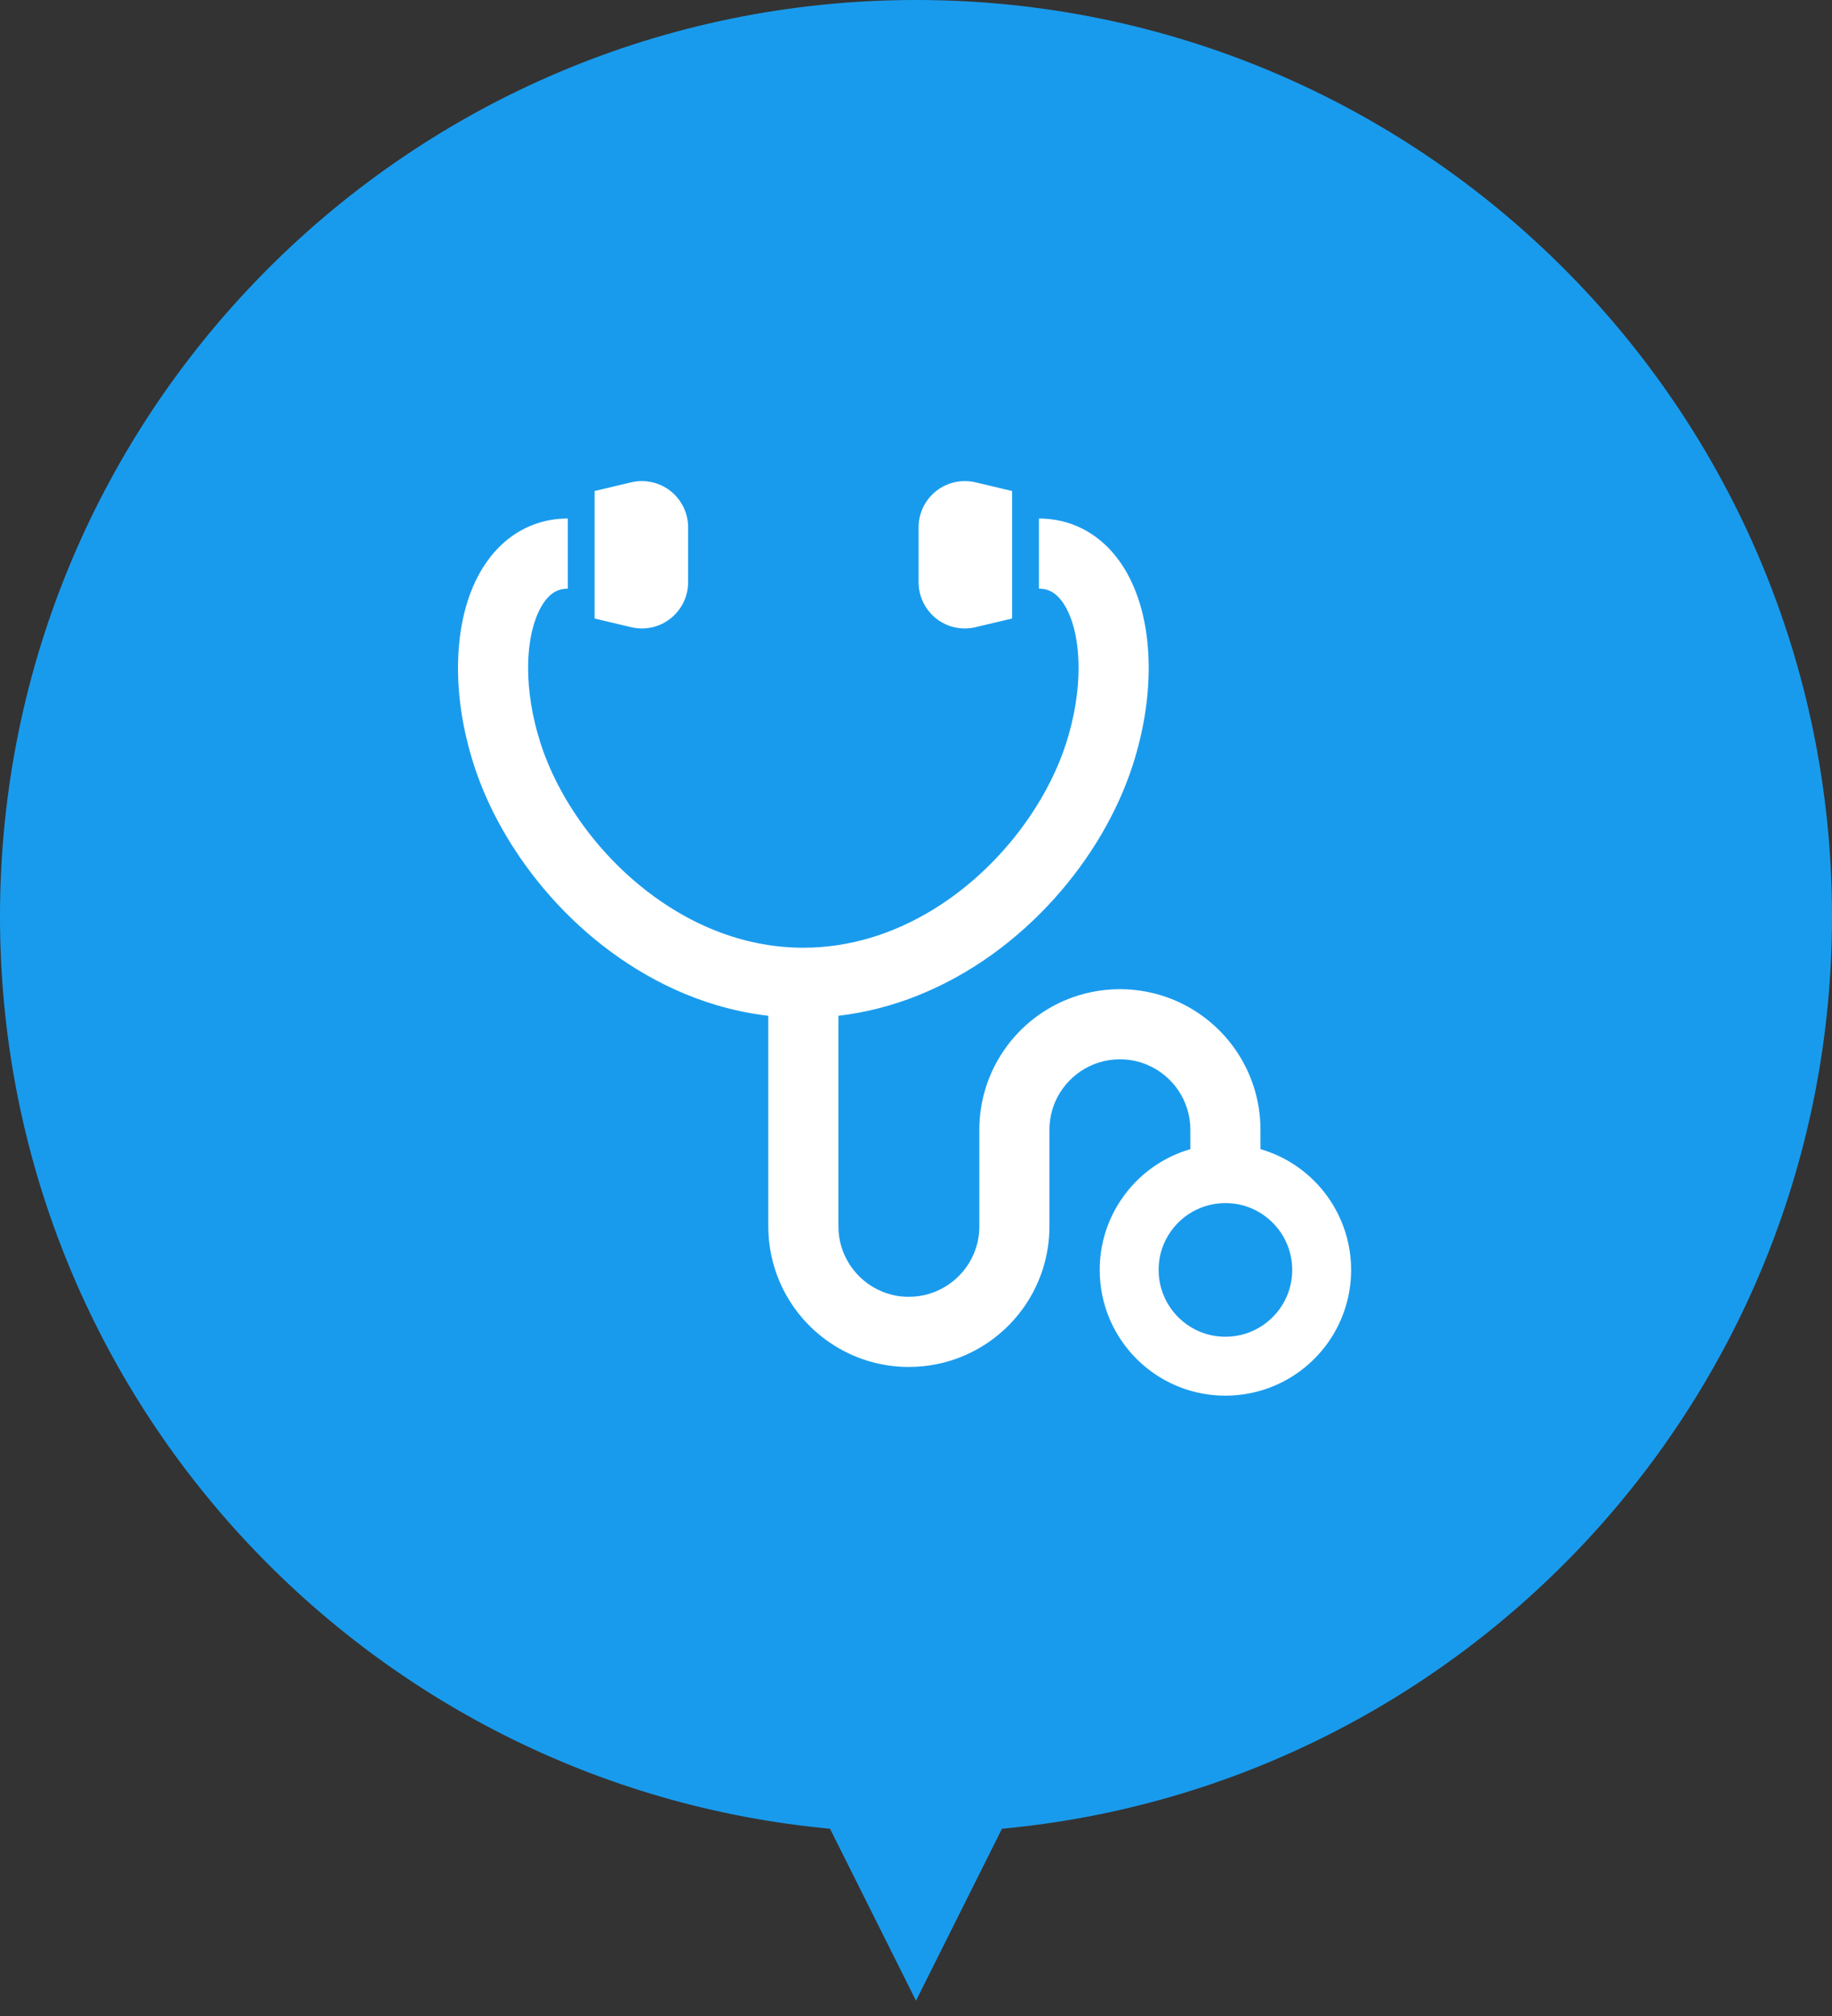 <?xml version="1.0" encoding="UTF-8"?>
<svg width="80px" height="88px" viewBox="0 0 80 88" version="1.1" xmlns="http://www.w3.org/2000/svg" xmlns:xlink="http://www.w3.org/1999/xlink">
    <rect x="0" y="0" width="80" height="88" fill="#333333" stroke="none"/>
    <!-- Generator: Sketch 52.4 (67378) - http://www.bohemiancoding.com/sketch -->
    <title>Group 30</title>
    <desc>Created with Sketch.</desc>
    <defs>
        <polygon id="path-1" points="0 0 39.001 0 39.001 39.922 0 39.922"></polygon>
    </defs>
    <g id="Page-1" stroke="none" stroke-width="1" fill="none" fill-rule="evenodd">
        <g id="09-募集要項" transform="translate(-680, -2558)">
            <g id="Group-2" transform="translate(235, 2193)">
                <g id="Group-30" transform="translate(445, 365)">
                    <g id="Group-18">
                        <path d="M36.246,79.826 C15.915,77.934 0,60.826 0,40 C0,17.909 17.909,0 40,0 C62.091,0 80,17.909 80,40 C80,60.826 64.085,77.934 43.754,79.826 L40,87.333 L36.246,79.826 Z" id="Combined-Shape" fill="#199BED" fill-rule="nonzero"></path>
                        <path d="M40.88,26.998 C41.363,27.381 41.996,27.521 42.597,27.378 L44.196,26.999 L44.196,21.433 L42.597,21.054 C41.996,20.913 41.363,21.053 40.88,21.434 C40.396,21.818 40.113,22.401 40.113,23.019 L40.113,25.413 C40.113,26.031 40.396,26.614 40.88,26.998 M29.281,26.998 C29.766,26.614 30.049,26.031 30.049,25.414 L30.049,23.019 C30.049,22.401 29.766,21.818 29.281,21.434 C28.798,21.053 28.165,20.913 27.565,21.054 L25.965,21.433 L25.965,26.999 L27.565,27.378 C28.165,27.521 28.797,27.381 29.281,26.998 M56.2,56.568 C55.98,57.09 55.608,57.538 55.141,57.853 C54.675,58.168 54.12,58.35 53.511,58.35 C53.106,58.35 52.724,58.269 52.376,58.12 C51.854,57.901 51.406,57.529 51.092,57.063 C50.777,56.596 50.595,56.042 50.595,55.433 C50.595,55.027 50.675,54.645 50.822,54.298 C51.043,53.776 51.416,53.327 51.881,53.013 C52.349,52.699 52.903,52.516 53.511,52.516 C53.918,52.516 54.298,52.596 54.647,52.744 C55.168,52.964 55.616,53.336 55.932,53.803 C56.246,54.269 56.428,54.825 56.429,55.433 C56.428,55.84 56.347,56.22 56.2,56.568 M58.568,53.296 C58.151,52.309 57.457,51.473 56.581,50.882 C56.116,50.566 55.597,50.322 55.043,50.161 L55.043,49.318 C55.043,48.473 54.871,47.662 54.559,46.927 C54.092,45.824 53.316,44.889 52.337,44.228 C51.36,43.566 50.171,43.179 48.904,43.179 C48.061,43.179 47.249,43.35 46.513,43.662 C45.411,44.128 44.476,44.905 43.815,45.884 C43.153,46.862 42.765,48.051 42.766,49.318 L42.766,53.531 C42.766,53.96 42.679,54.36 42.525,54.727 C42.292,55.278 41.899,55.75 41.407,56.082 C40.914,56.413 40.33,56.606 39.688,56.607 C39.259,56.607 38.859,56.522 38.492,56.366 C37.941,56.133 37.468,55.742 37.136,55.248 C36.804,54.756 36.612,54.173 36.612,53.531 L36.612,44.34 C37.831,44.197 39.001,43.888 40.098,43.447 C42.422,42.513 44.427,41.01 46.022,39.245 C46.819,38.361 47.515,37.41 48.095,36.423 C48.673,35.437 49.137,34.415 49.469,33.383 C49.934,31.936 50.161,30.5 50.161,29.157 C50.161,28.339 50.078,27.557 49.903,26.823 C49.771,26.272 49.588,25.748 49.345,25.261 C49.162,24.894 48.944,24.549 48.685,24.234 C48.299,23.76 47.814,23.35 47.244,23.067 C46.677,22.783 46.028,22.632 45.368,22.634 L45.368,25.696 C45.496,25.696 45.601,25.71 45.696,25.737 C45.779,25.76 45.853,25.791 45.927,25.833 C46.056,25.905 46.188,26.015 46.324,26.182 C46.527,26.431 46.729,26.819 46.871,27.328 C47.015,27.837 47.1,28.462 47.099,29.157 C47.1,30.152 46.927,31.289 46.555,32.446 C46.214,33.511 45.667,34.62 44.949,35.67 C43.872,37.249 42.411,38.693 40.72,39.72 C39.875,40.235 38.973,40.648 38.029,40.931 C37.086,41.213 36.101,41.369 35.08,41.369 C33.721,41.369 32.422,41.094 31.203,40.606 C30.289,40.24 29.42,39.751 28.616,39.172 C27.409,38.304 26.345,37.227 25.49,36.061 C24.635,34.896 23.991,33.644 23.606,32.446 C23.233,31.289 23.06,30.152 23.062,29.157 C23.062,28.553 23.125,27.999 23.237,27.532 C23.321,27.181 23.431,26.877 23.555,26.631 C23.648,26.446 23.746,26.293 23.845,26.172 C23.995,25.989 24.139,25.878 24.283,25.808 C24.426,25.737 24.576,25.696 24.794,25.696 L24.794,22.634 C24.402,22.633 24.016,22.684 23.647,22.786 C23.324,22.876 23.015,23.004 22.729,23.166 C22.23,23.448 21.803,23.828 21.455,24.259 C20.931,24.91 20.576,25.674 20.342,26.499 C20.111,27.326 20,28.219 20,29.157 C20,30.5 20.227,31.936 20.692,33.383 C21.134,34.759 21.813,36.118 22.685,37.398 C23.995,39.313 25.747,41.054 27.849,42.334 C28.9,42.975 30.039,43.499 31.251,43.863 C31.991,44.085 32.76,44.247 33.55,44.34 L33.55,53.531 C33.55,54.374 33.722,55.184 34.033,55.92 C34.501,57.024 35.277,57.958 36.255,58.618 C37.233,59.281 38.422,59.67 39.688,59.669 C40.531,59.669 41.343,59.497 42.079,59.185 C43.182,58.718 44.116,57.942 44.778,56.963 C45.439,55.986 45.827,54.797 45.827,53.531 L45.827,49.318 C45.827,48.888 45.914,48.487 46.067,48.12 C46.3,47.569 46.694,47.097 47.184,46.765 C47.678,46.433 48.262,46.24 48.904,46.24 C49.332,46.24 49.734,46.326 50.101,46.481 C50.651,46.714 51.125,47.107 51.456,47.597 C51.788,48.091 51.981,48.675 51.981,49.318 L51.981,50.162 C51.774,50.222 51.57,50.292 51.374,50.377 C50.387,50.793 49.553,51.488 48.961,52.364 C48.369,53.237 48.021,54.301 48.023,55.433 C48.021,56.187 48.176,56.912 48.454,57.57 C48.872,58.556 49.566,59.392 50.441,59.984 C51.316,60.575 52.379,60.922 53.511,60.922 C54.265,60.922 54.991,60.769 55.648,60.491 C56.635,60.073 57.471,59.378 58.063,58.503 C58.654,57.628 59.001,56.566 59.001,55.433 C59.001,54.678 58.847,53.954 58.568,53.296" id="Fill-1" fill="#FFFFFF"></path>
                    </g>
                    <g id="Group-3" transform="translate(20, 21)">
                        <mask id="mask-2" fill="white">
                            <use xlink:href="#path-1"></use>
                        </mask>
                        <g id="Clip-2"></g>
                    </g>
                </g>
            </g>
        </g>
    </g>
</svg>